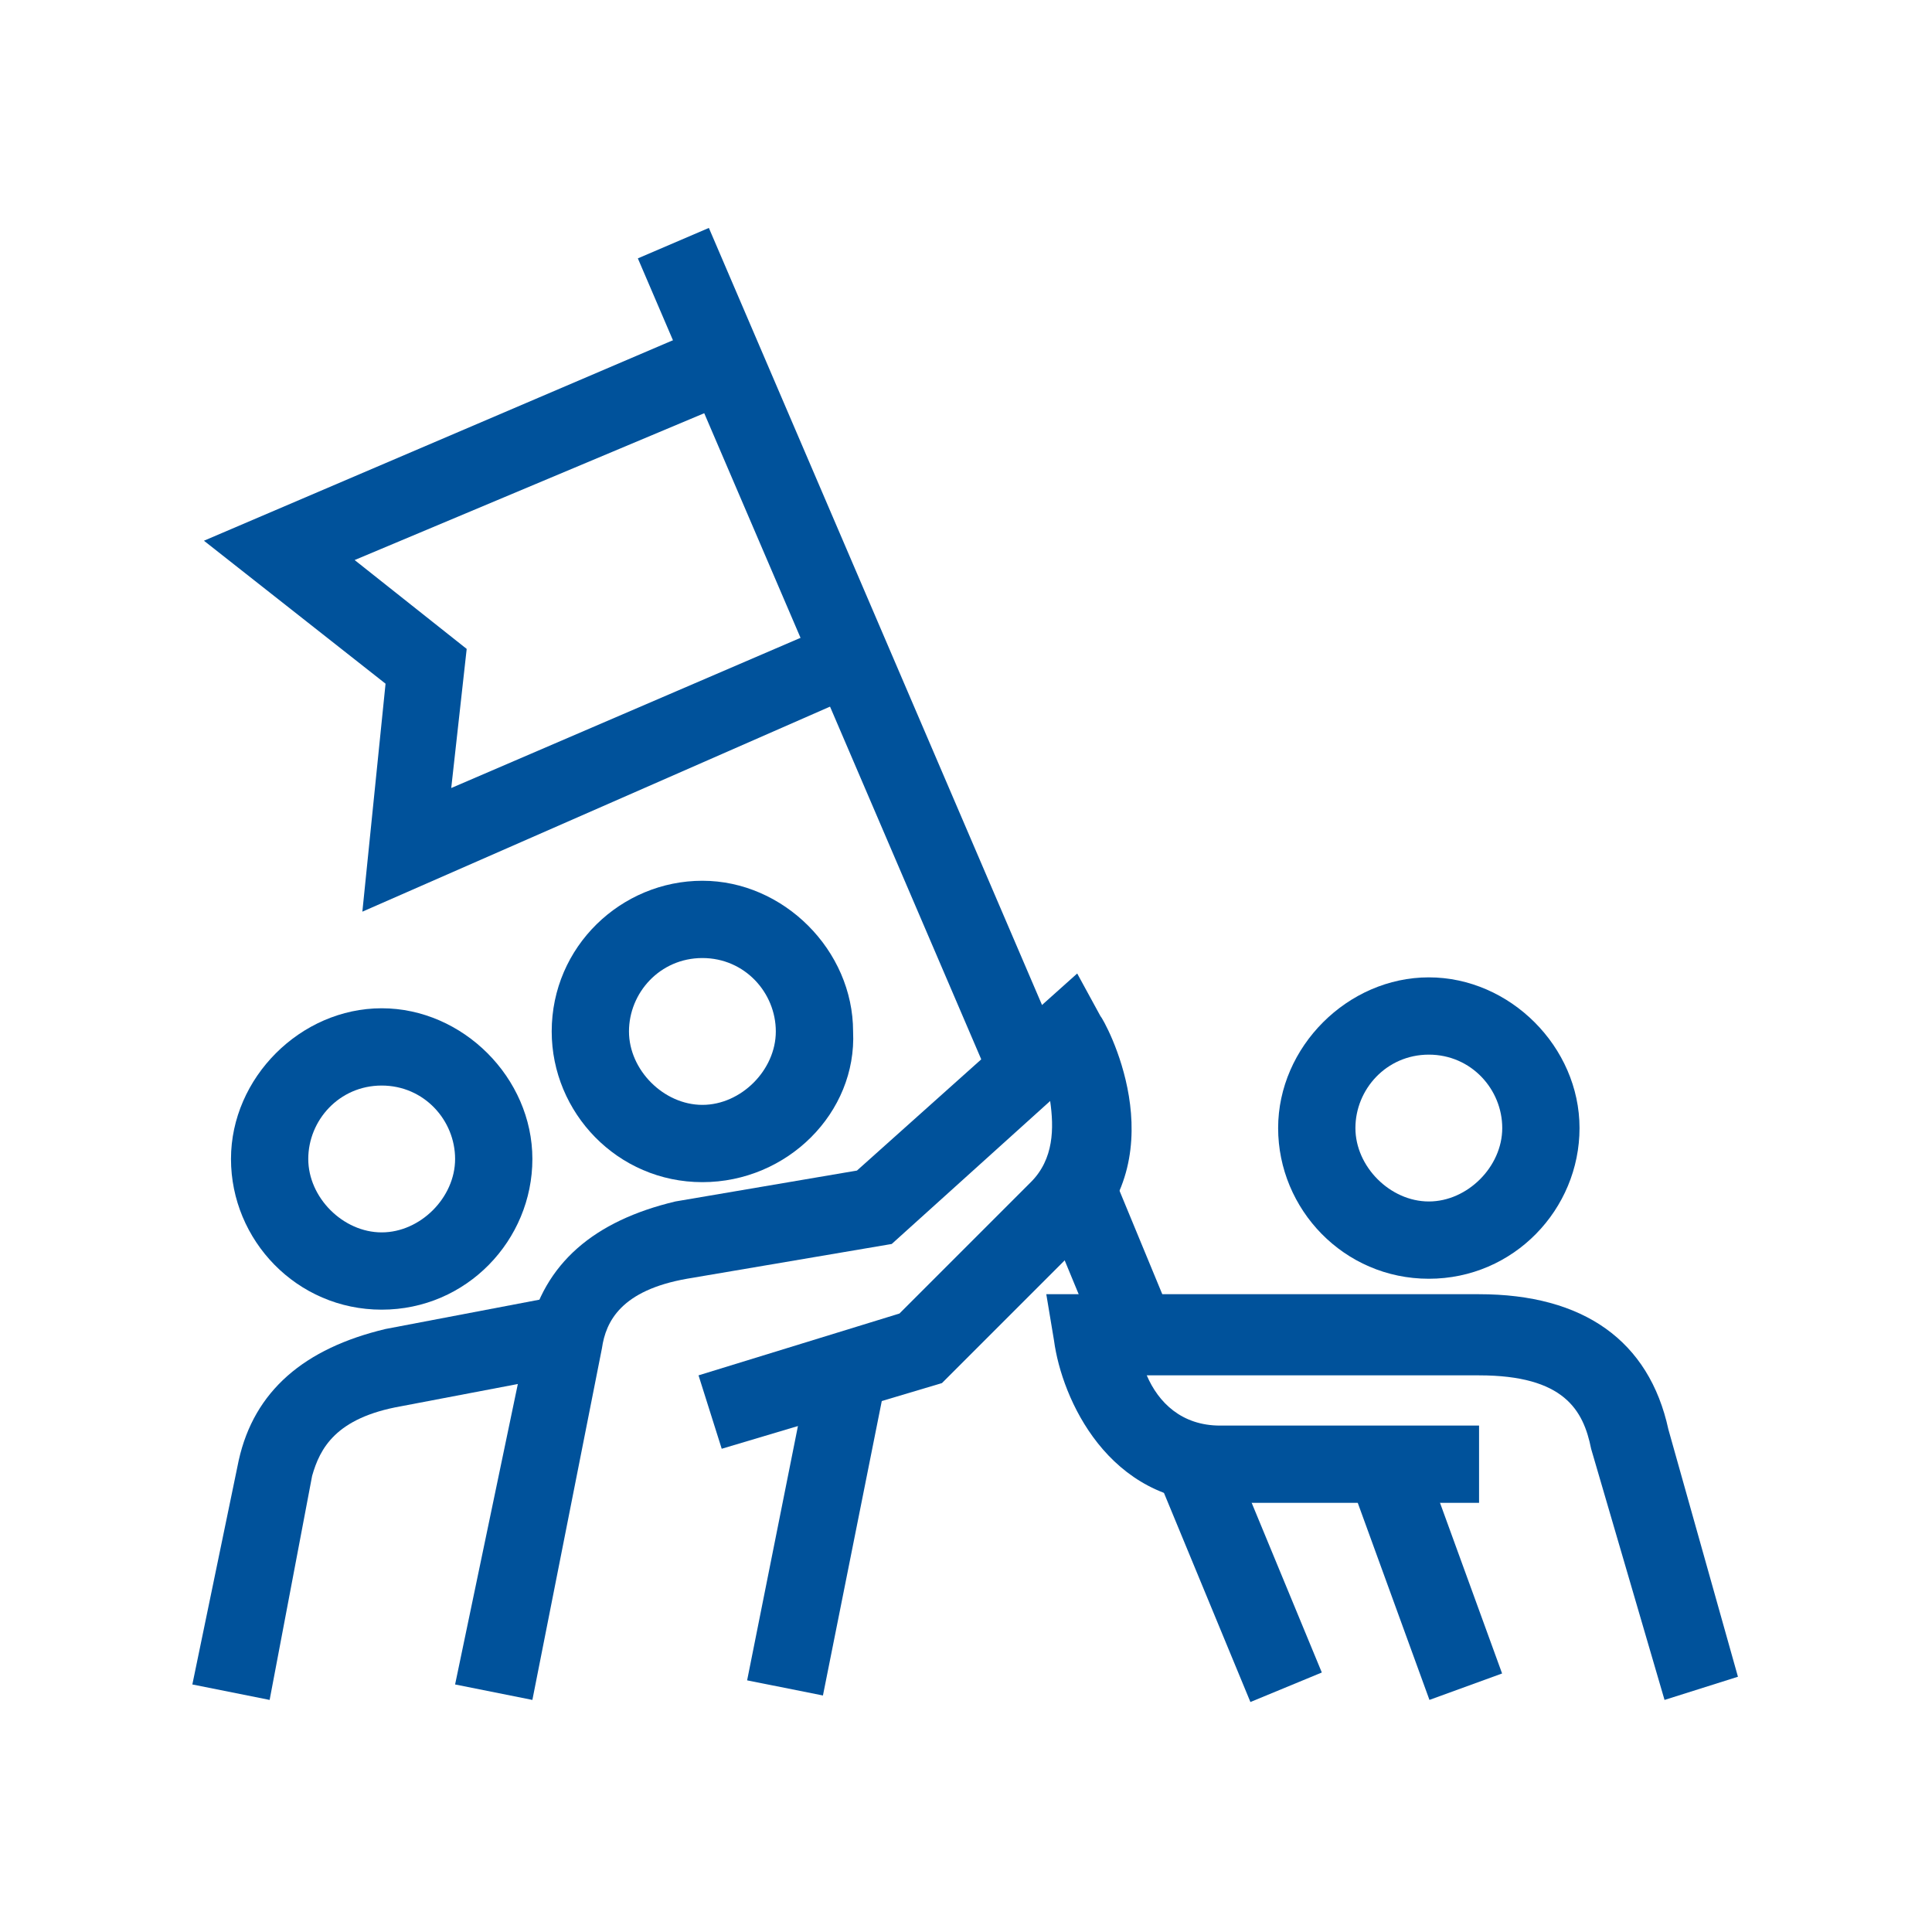 <?xml version="1.0" encoding="utf-8"?>
<!-- Generator: Adobe Illustrator 24.0.1, SVG Export Plug-In . SVG Version: 6.00 Build 0)  -->
<svg version="1.1" id="Layer_1" xmlns="http://www.w3.org/2000/svg" xmlns:xlink="http://www.w3.org/1999/xlink" x="0px" y="0px"
	 viewBox="0 0 50 50" style="enable-background:new 0 0 50 50;" xml:space="preserve">
<style type="text/css">
	.st0{fill:#00529B;}
</style>
<g id="Group_5499" transform="translate(-128.022 -128.606)">
	<path class="st0" d="M146.2,159.2c-2.2,0-3.9-1.8-3.9-3.9c0-2.2,1.8-3.9,3.9-3.9s3.9,1.8,3.9,3.9
		C150.2,157.4,148.4,159.2,146.2,159.2z M146.2,153.4c-1.1,0-1.9,0.9-1.9,1.9s0.9,1.9,1.9,1.9s1.9-0.9,1.9-1.9
		S147.3,153.4,146.2,153.4z"/>
	<path class="st0" d="M137.9,162.5c-2.2,0-3.9-1.8-3.9-3.9s1.8-3.9,3.9-3.9s3.9,1.8,3.9,3.9S140.1,162.5,137.9,162.5z M137.9,156.7
		c-1.1,0-1.9,0.9-1.9,1.9s0.9,1.9,1.9,1.9s1.9-0.9,1.9-1.9S139,156.7,137.9,156.7z"/>
	<path class="st0" d="M141.8,172.6l-2-0.4l1.9-9.1c0.4-1.8,1.7-2.9,3.8-3.4l4.7-0.8l5.7-5.1l0.6,1.1c0.1,0.1,2,3.5-0.4,5.8l-3.7,3.7
		l-5.7,1.7l-0.6-1.9l5.2-1.6l3.4-3.4c0.6-0.6,0.6-1.4,0.5-2.1l-4.1,3.7l-5.3,0.9c-1.7,0.3-2.1,1.1-2.2,1.8L141.8,172.6z"/>
	
		<rect x="144.9" y="167.2" transform="matrix(0.196 -0.981 0.981 0.196 -45.066 281.469)" class="st0" width="8.5" height="2"/>
	<path class="st0" d="M165,161.7c-2.2,0-3.9-1.8-3.9-3.9s1.8-3.9,3.9-3.9s3.9,1.8,3.9,3.9S167.2,161.7,165,161.7z M165,155.9
		c-1.1,0-1.9,0.9-1.9,1.9s0.9,1.9,1.9,1.9s1.9-0.9,1.9-1.9S166.1,155.9,165,155.9z"/>
	<path class="st0" d="M171.1,172.6l-1.9-6.5c-0.2-1-0.7-1.9-2.9-1.9h-8.6c0.3,0.7,0.9,1.3,1.9,1.3h6.7v2h-6.7
		c-2.9,0-4.1-2.7-4.3-4.2l-0.2-1.2h11.2c2.7,0,4.4,1.2,4.9,3.5l1.8,6.4L171.1,172.6z"/>
	<rect x="163.8" y="166.3" transform="matrix(0.94 -0.342 0.342 0.94 -47.951 66.469)" class="st0" width="2" height="6.2"/>
	<path class="st0" d="M135,172.6l-2-0.4l1.2-5.8c0.4-1.8,1.7-2.9,3.8-3.4l4.2-0.8l0.4,2l-4.2,0.8c-1.7,0.3-2.1,1.1-2.3,1.8
		L135,172.6z"/>
	<polygon class="st0" points="137.4,152.2 138,146.3 133.3,142.6 146.4,137 147.2,138.9 137.2,143.1 140.1,145.4 139.7,149 
		149.7,144.7 150.4,146.5 	"/>
	<rect x="149.1" y="133.9" transform="matrix(0.919 -0.394 0.394 0.919 -45.25 70.984)" class="st0" width="2" height="23.4"/>
	<rect x="155.7" y="159.4" transform="matrix(0.924 -0.382 0.382 0.924 -49.746 72.051)" class="st0" width="2" height="4"/>
	
		<rect x="159.1" y="166.3" transform="matrix(0.924 -0.382 0.382 0.924 -52.559 73.948)" class="st0" width="2" height="6.3"/>
</g>
</svg>
